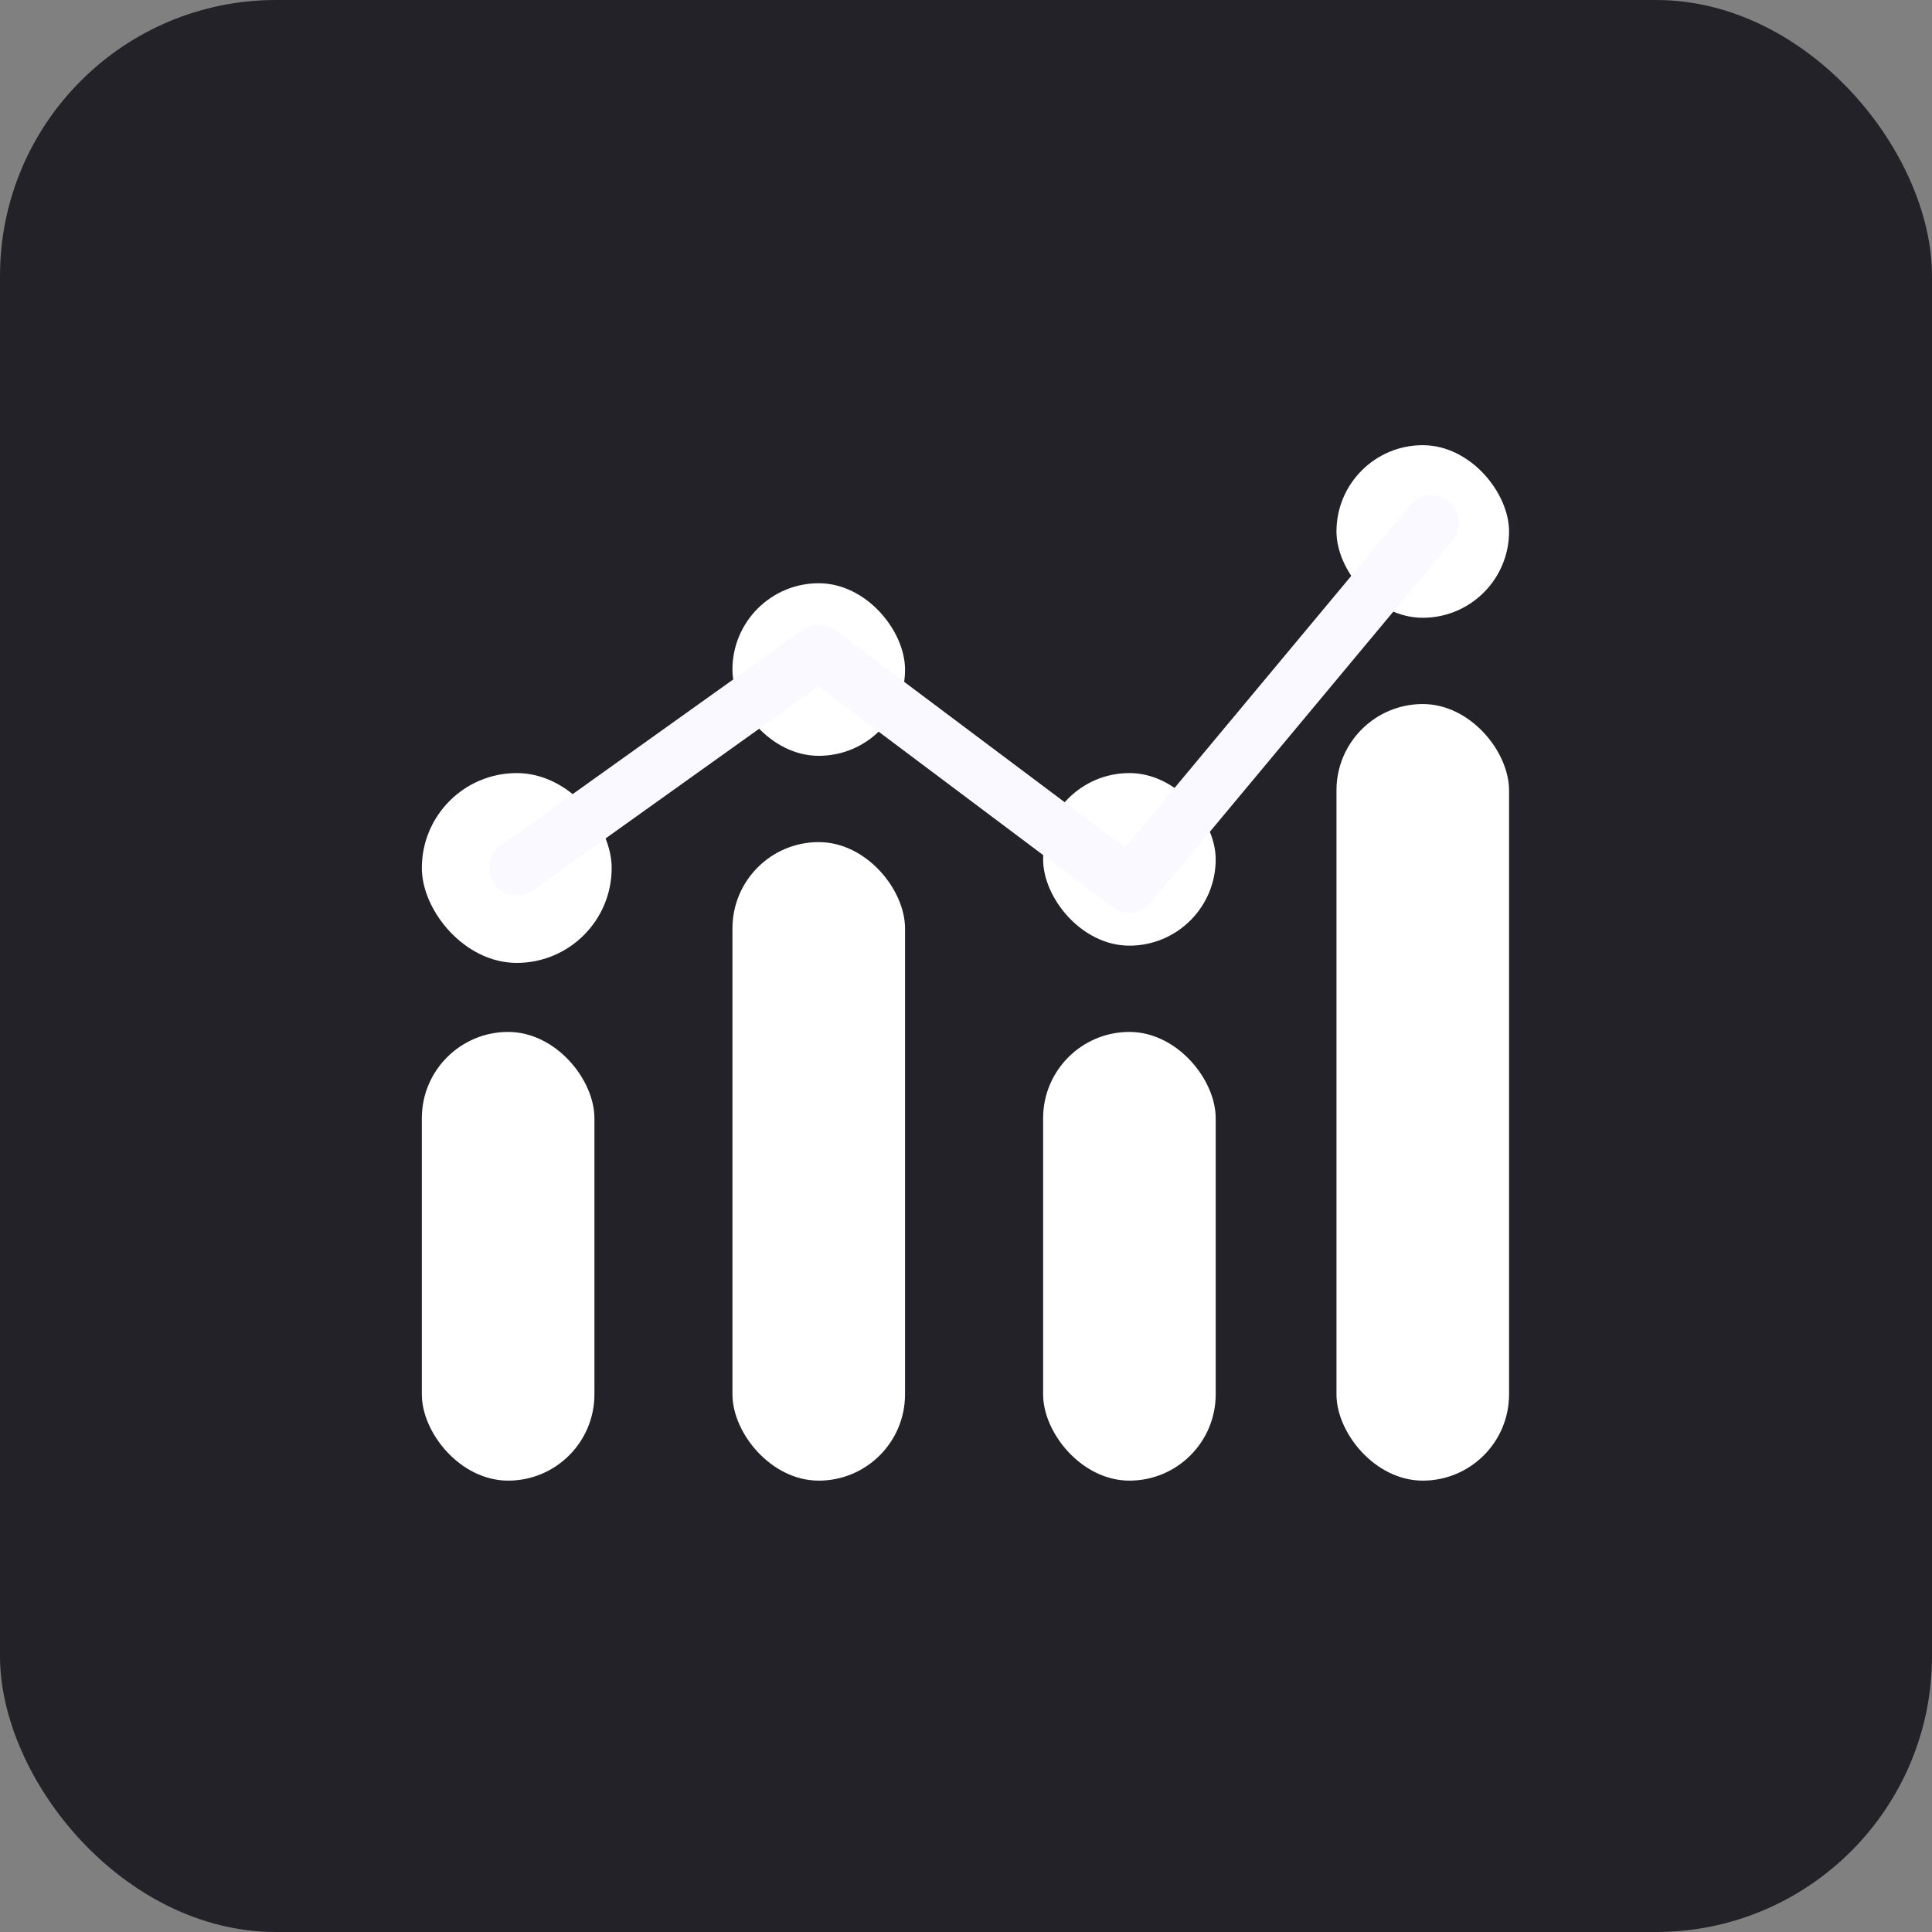 <?xml version="1.0" encoding="UTF-8"?>
<svg xmlns="http://www.w3.org/2000/svg" width="70" height="70" viewBox="0 0 70 70" fill="none">
  <rect x="0" y="0" width="70" height="70" fill="#808080" stroke="none"/>
  <rect width="70" height="70" rx="10" fill="#222228"></rect>
  <rect x="15.284" y="37.389" width="6.253" height="16.257" rx="3.126" fill="white"></rect>
  <rect x="15.284" y="28.01" width="6.878" height="6.878" rx="3.439" fill="white"></rect>
  <rect x="37.794" y="37.389" width="6.253" height="16.257" rx="3.126" fill="white"></rect>
  <rect x="37.794" y="28.01" width="6.253" height="6.253" rx="3.126" fill="white"></rect>
  <rect x="48.423" y="25.509" width="6.253" height="28.137" rx="3.126" fill="white"></rect>
  <rect x="48.423" y="16.13" width="6.253" height="6.253" rx="3.126" fill="white"></rect>
  <rect x="26.538" y="30.511" width="6.253" height="23.135" rx="3.126" fill="white"></rect>
  <rect x="26.538" y="21.132" width="6.253" height="6.253" rx="3.126" fill="white"></rect>
  <path d="M18.723 31.448L29.665 23.633L40.92 32.074L51.862 18.943" stroke="#F9F9FF" stroke-width="2" stroke-linecap="round" stroke-linejoin="round"></path>
</svg>
